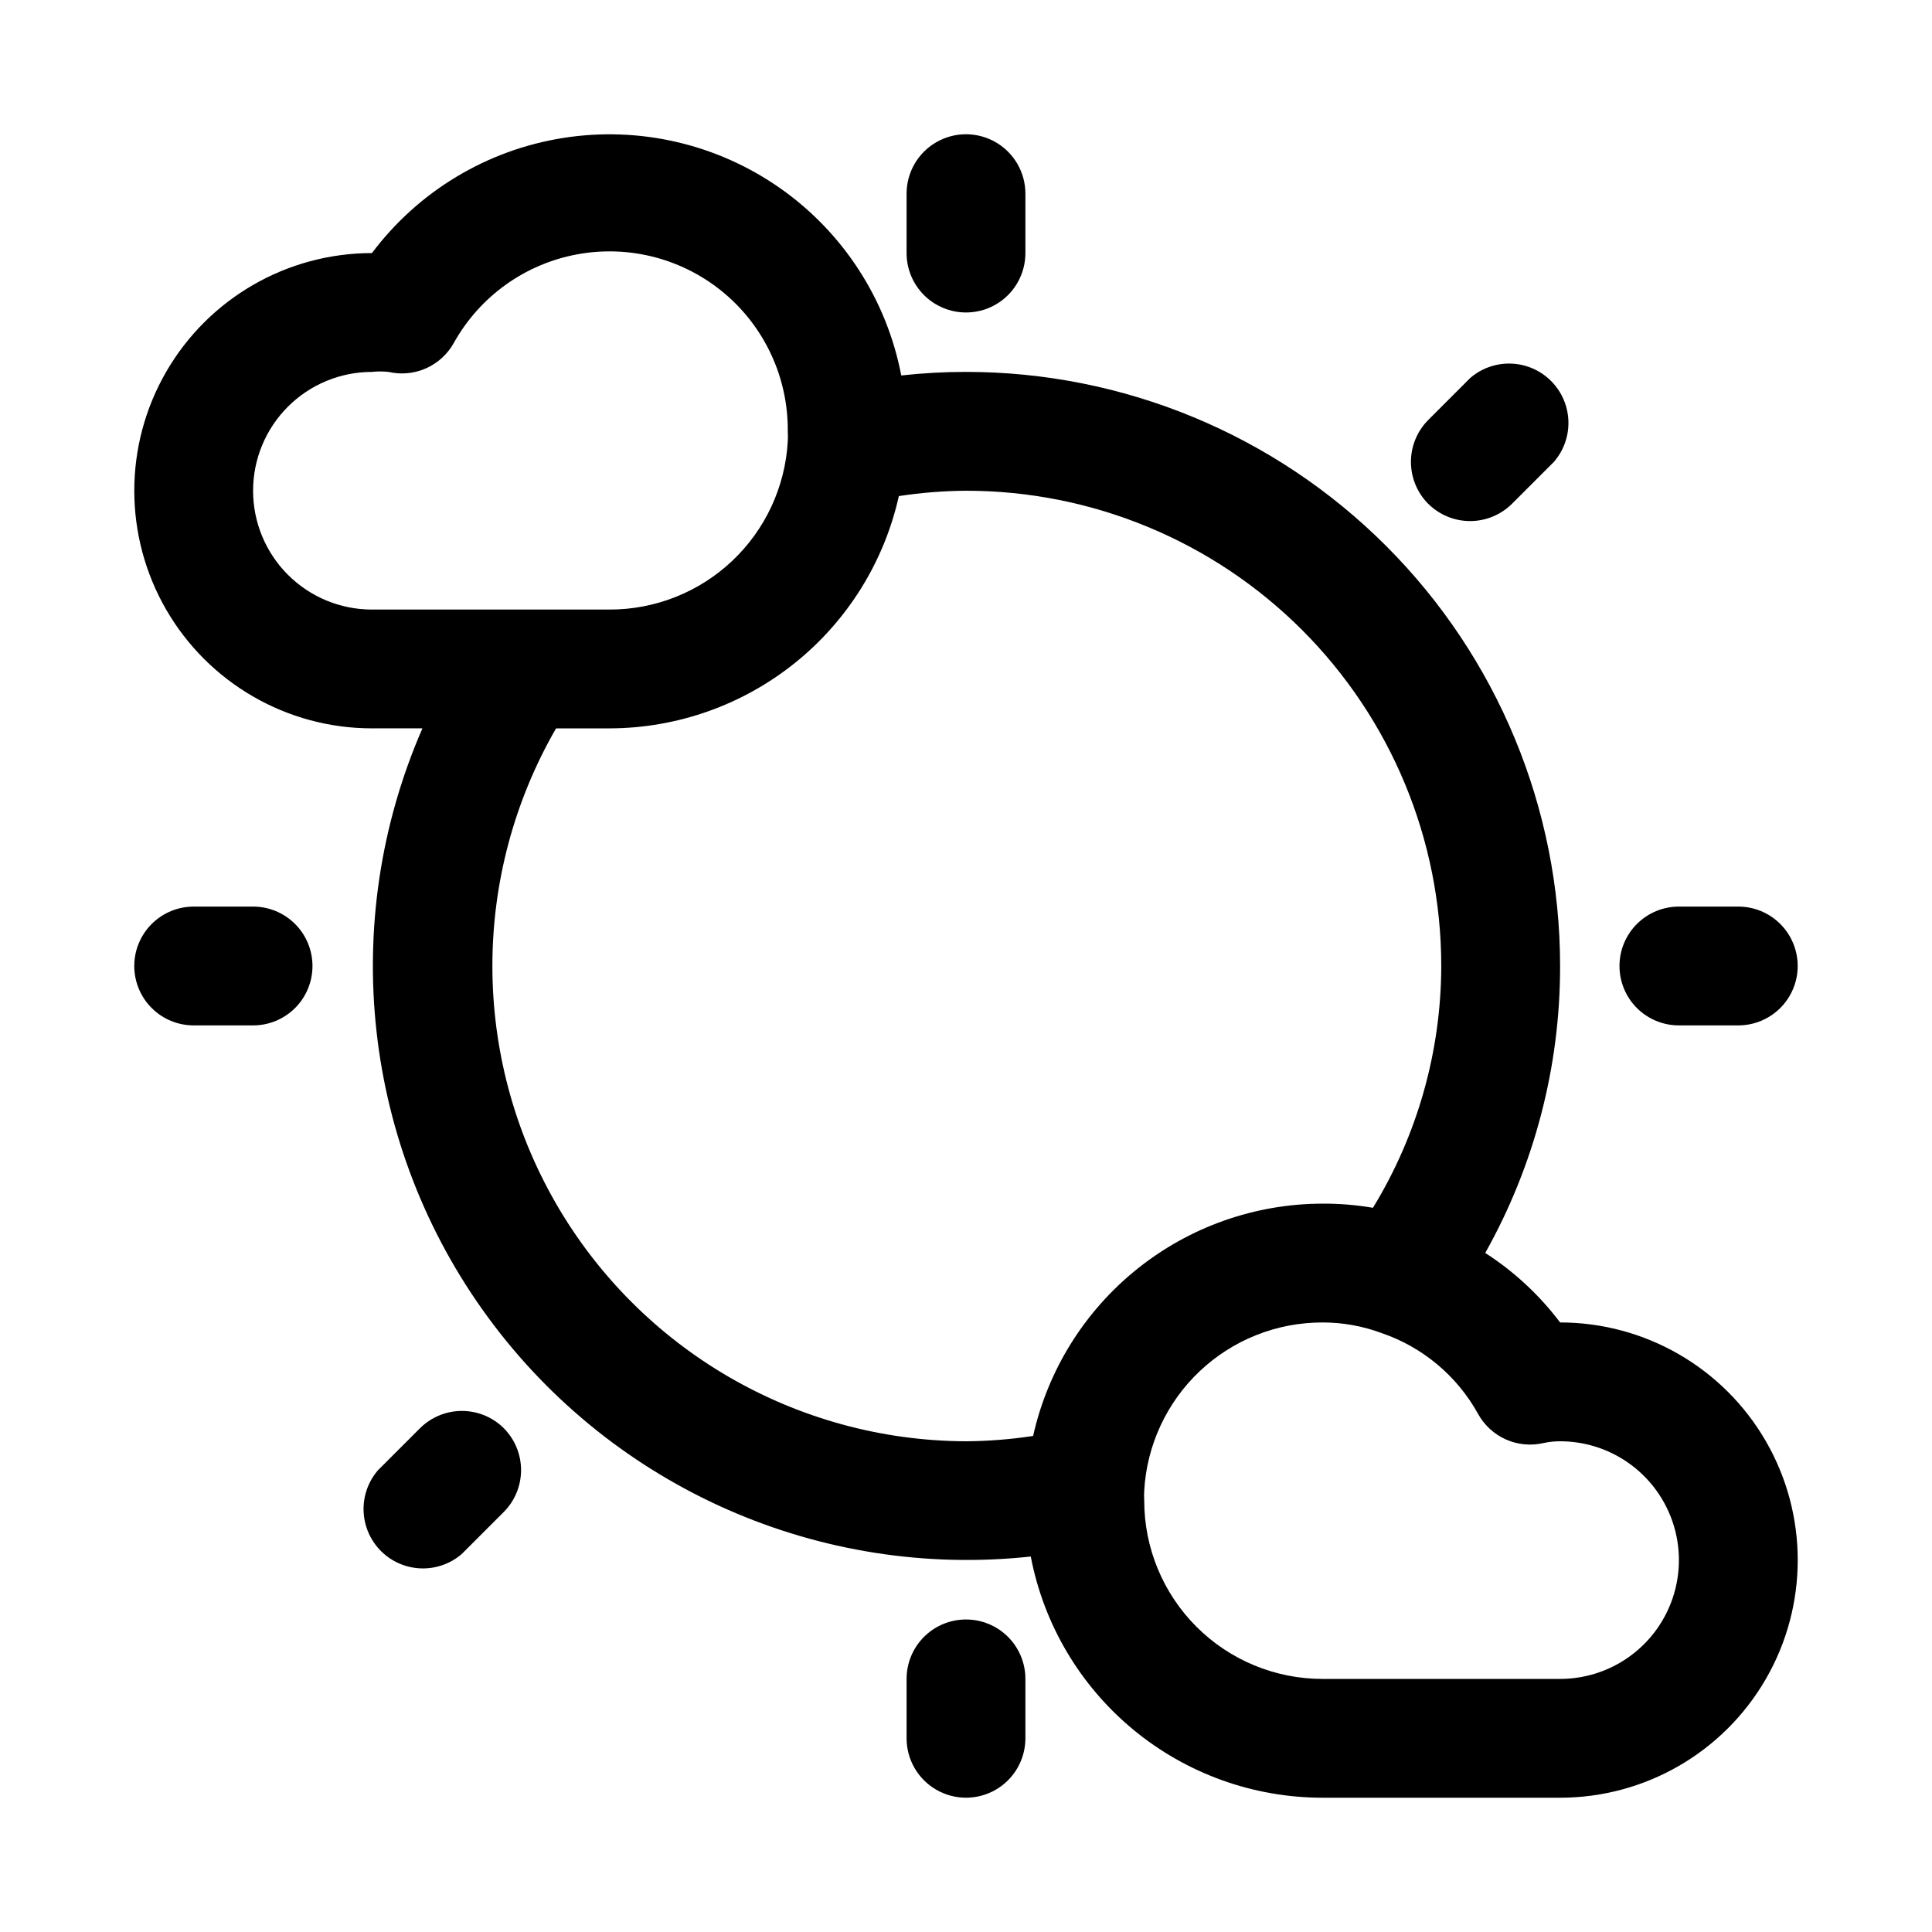<?xml version="1.0" encoding="UTF-8"?>
<!-- Uploaded to: SVG Repo, www.svgrepo.com, Generator: SVG Repo Mixer Tools -->
<svg fill="#000000" width="800px" height="800px" version="1.1" viewBox="144 144 512 512" xmlns="http://www.w3.org/2000/svg">
 <g>
  <path d="m557.44 494.46c-5.473-7.258-12.191-13.496-19.836-18.418 13.039-23.223 19.871-49.414 19.836-76.043 0-41.758-16.586-81.805-46.113-111.33-29.523-29.527-69.57-46.113-111.32-46.113-5.734 0-11.465 0.312-17.164 0.945-3.848-20.082-15.355-37.875-32.09-49.621-16.734-11.746-37.383-16.52-57.574-13.312-20.191 3.207-38.344 14.145-50.613 30.5-22.5 0-43.289 12.004-54.539 31.488s-11.25 43.492 0 62.977 32.039 31.488 54.539 31.488h13.383c-22.434 51.434-15.797 110.92 17.426 156.15 33.219 45.223 88 69.348 143.79 63.324 3.441 17.98 13.043 34.199 27.152 45.867 14.109 11.664 31.844 18.047 50.148 18.051h62.977c22.5 0 43.289-12.004 54.539-31.488s11.25-43.488 0-62.977c-11.25-19.484-32.039-31.488-54.539-31.488zm-346.37-220.41c0-8.352 3.316-16.359 9.223-22.266s13.914-9.223 22.266-9.223c1.465-0.164 2.941-0.164 4.406 0 3.336 0.77 6.828 0.434 9.953-0.957 3.125-1.395 5.711-3.766 7.367-6.758 6.867-12.312 18.871-20.914 32.738-23.453 13.863-2.543 28.141 1.242 38.926 10.32 10.785 9.074 16.953 22.496 16.816 36.59 0.059 0.891 0.059 1.785 0 2.68-0.684 12.055-5.961 23.391-14.746 31.68-8.785 8.285-20.41 12.895-32.484 12.875h-62.977c-8.352 0-16.359-3.32-22.266-9.223-5.906-5.906-9.223-13.914-9.223-22.266zm206.72 250.49c-5.887 0.898-11.836 1.371-17.789 1.414-44.922-0.156-86.355-24.227-108.75-63.168-22.391-38.938-22.348-86.859 0.109-125.76h14.172c17.867-0.035 35.195-6.148 49.129-17.336 13.934-11.188 23.648-26.785 27.543-44.223 5.891-0.898 11.836-1.371 17.793-1.418 33.402 0 65.441 13.27 89.059 36.891 23.621 23.621 36.891 55.656 36.891 89.062-0.043 22.613-6.305 44.781-18.105 64.078-4.418-0.762-8.895-1.129-13.383-1.102-17.867 0.031-35.195 6.148-49.129 17.336-13.934 11.188-23.648 26.781-27.543 44.223zm139.65 64.391h-62.977c-12.523 0-24.539-4.977-33.395-13.832-8.859-8.859-13.836-20.871-13.836-33.398-0.055-0.891-0.055-1.785 0-2.676 0.684-12.059 5.961-23.395 14.746-31.684 8.785-8.285 20.41-12.891 32.484-12.875 5.379-0.008 10.711 0.953 15.746 2.836 10.863 3.727 19.953 11.355 25.504 21.41 1.656 2.996 4.246 5.367 7.367 6.758 3.125 1.391 6.621 1.727 9.953 0.957 1.445-0.32 2.926-0.477 4.406-0.473 11.25 0 21.645 6.004 27.27 15.746 5.625 9.742 5.625 21.746 0 31.488-5.625 9.742-16.02 15.742-27.27 15.742z"/>
  <path d="m400 226.81c4.176 0 8.18-1.656 11.133-4.609 2.949-2.953 4.609-6.957 4.609-11.133v-15.746c0-5.625-3-10.82-7.871-13.633s-10.875-2.812-15.746 0-7.871 8.008-7.871 13.633v15.746c0 4.176 1.66 8.18 4.613 11.133 2.953 2.953 6.957 4.609 11.133 4.609z"/>
  <path d="m522.49 277.51c2.949 2.93 6.938 4.578 11.098 4.578 4.16 0 8.152-1.648 11.102-4.578l11.18-11.18h-0.004c3.473-4.055 4.652-9.59 3.141-14.707-1.512-5.117-5.516-9.117-10.633-10.633-5.117-1.512-10.652-0.332-14.707 3.141l-11.18 11.18h0.004c-2.934 2.949-4.578 6.938-4.578 11.098s1.645 8.148 4.578 11.102z"/>
  <path d="m573.18 400c0 4.176 1.656 8.18 4.609 11.133 2.953 2.949 6.957 4.609 11.133 4.609h15.746c5.625 0 10.82-3 13.633-7.871s2.812-10.875 0-15.746-8.008-7.871-13.633-7.871h-15.746c-4.176 0-8.18 1.66-11.133 4.613-2.953 2.953-4.609 6.957-4.609 11.133z"/>
  <path d="m400 573.18c-4.176 0-8.18 1.656-11.133 4.609-2.953 2.953-4.613 6.957-4.613 11.133v15.746c0 5.625 3 10.82 7.871 13.633s10.875 2.812 15.746 0 7.871-8.008 7.871-13.633v-15.746c0-4.176-1.66-8.18-4.609-11.133-2.953-2.953-6.957-4.609-11.133-4.609z"/>
  <path d="m277.51 522.49c-2.953-2.934-6.941-4.578-11.102-4.578s-8.148 1.645-11.098 4.578l-11.18 11.18v-0.004c-3.473 4.055-4.652 9.59-3.141 14.707 1.516 5.117 5.516 9.121 10.633 10.633 5.117 1.512 10.652 0.332 14.707-3.141l11.18-11.18v0.004c2.93-2.949 4.578-6.941 4.578-11.102 0-4.16-1.648-8.148-4.578-11.098z"/>
  <path d="m226.81 400c0-4.176-1.656-8.18-4.609-11.133-2.953-2.953-6.957-4.613-11.133-4.613h-15.746c-5.625 0-10.82 3-13.633 7.871s-2.812 10.875 0 15.746 8.008 7.871 13.633 7.871h15.746c4.176 0 8.18-1.66 11.133-4.609 2.953-2.953 4.609-6.957 4.609-11.133z"/>
 </g>
</svg>